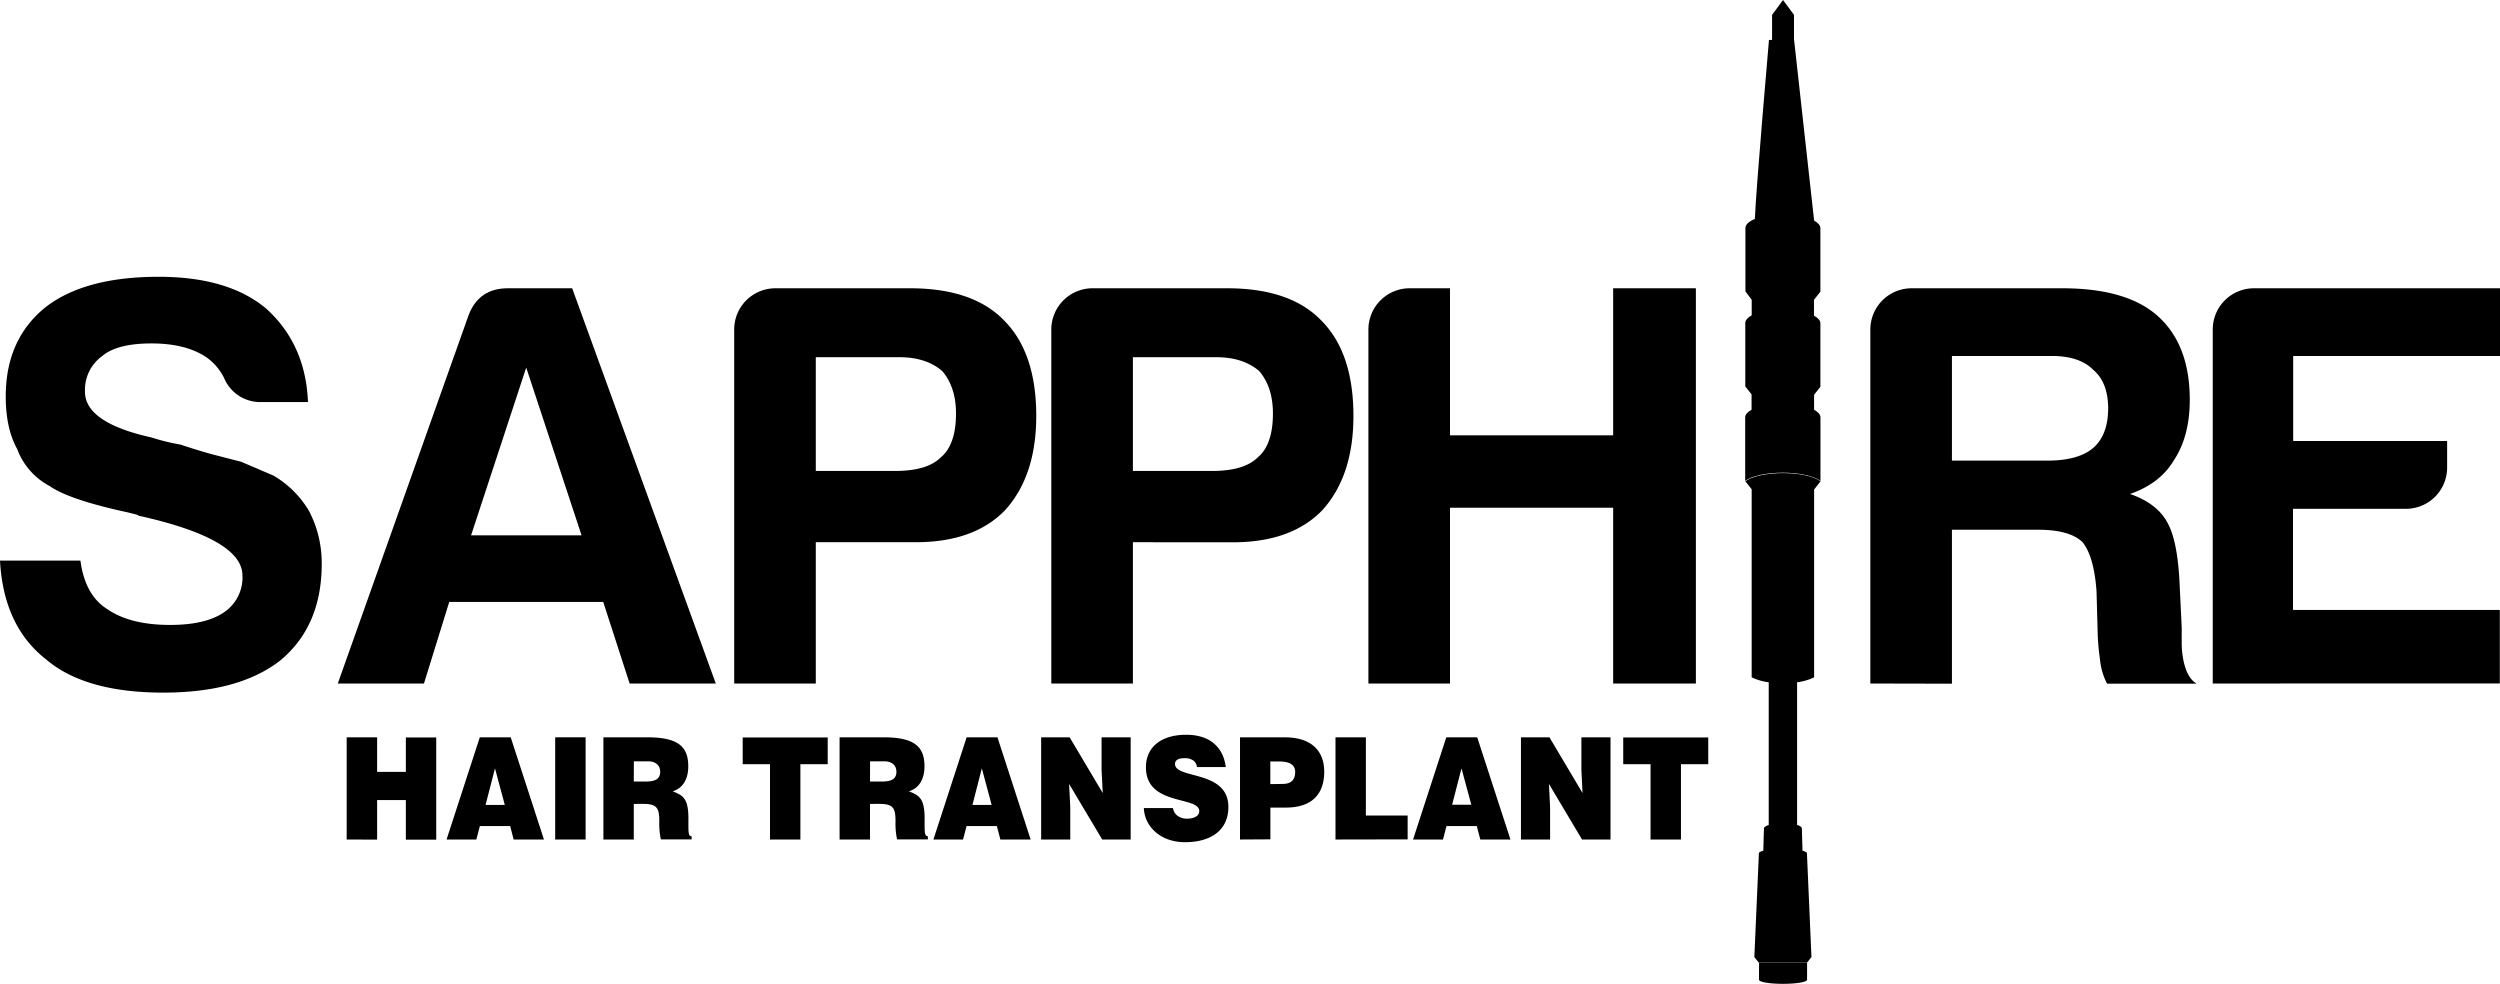 <svg xmlns="http://www.w3.org/2000/svg" viewBox="0 0 709.31 279.17"><g id="Layer_2" data-name="Layer 2"><g id="Layer_1-2" data-name="Layer 1"><path d="M0,159.05H22.82q1.3,9.78,7.5,13.69,6.51,4.57,17.93,4.57,10.09,0,15.32-3.59a11.89,11.89,0,0,0,5.22-10.43q0-10.42-29.35-16.95l-.65-.33-2.61-.65q-16.62-3.59-22.16-7.5a19.51,19.51,0,0,1-9.13-10.43q-3.27-5.87-3.26-15,0-16,11.08-25.1Q23.8,78.54,45,78.53q19.88,0,30.64,9.13,11.09,10.11,11.74,26.41H74.32a11.1,11.1,0,0,1-10.75-6.85A16.05,16.05,0,0,0,59,101.68q-5.86-4.23-16-4.24-9.78,0-14,3.58a11.83,11.83,0,0,0-4.89,10.11q0,8.81,18.91,13a58,58,0,0,0,8.15,2c3.91,1.3,7.34,2.34,10.27,3.09s5.27,1.36,7,1.8l9.13,3.91A28.25,28.25,0,0,1,87.69,145a31.88,31.88,0,0,1,3.59,15q0,17.61-11.74,27.38-11.73,9.14-33.25,9.13-22.17,0-33.25-9.45Q1,177.64,0,159.05Z"/><path d="M144.09,81.79h18.25l40.75,112.14H178.64l-7.49-23.14H127.46l-7.17,23.14H95.84L133,89.29Q135.94,81.79,144.09,81.79Zm5.21,22.5-15.64,47.59H165Z"/><path d="M231.46,153.84v40.09H208.31V93.53A11.69,11.69,0,0,1,220,81.79h38.15q17.93,0,26.73,9.13,9.12,9.14,9.13,27.06,0,17-8.81,26.73-8.79,9.14-25.42,9.13Zm0-20.22H254q9.12,0,13-3.91,4.23-3.59,4.24-12.38,0-7.5-3.92-12.07-4.56-3.9-12.06-3.91H231.46Z"/><path d="M321.43,153.84v40.09H298.28V93.53A11.71,11.71,0,0,1,310,81.79h38.14q17.93,0,26.73,9.13Q384,100.06,384,118q0,17-8.8,26.73-8.81,9.14-25.43,9.13Zm0-20.22h22.49q9.12,0,13-3.91,4.23-3.59,4.24-12.38,0-7.5-3.91-12.07-4.57-3.9-12.07-3.91H321.43Z"/><path d="M388.25,193.93V93.53A11.71,11.71,0,0,1,400,81.79H411.4v41.73h46.29V81.79h23.47V193.93H457.69V144.06H411.4v49.87Z"/><path d="M530.66,193.93V93.53A11.71,11.71,0,0,1,542.4,81.79h42.7q18.25,0,27.06,7.83,9.12,8.14,9.13,23.79,0,10.44-4.57,17.28-3.91,6.52-12.38,9.46,7.49,2.61,10.43,7.82,2.93,4.89,3.58,16.62L619,178v4.24a25.6,25.6,0,0,0,.33,4.24c.65,3.91,2,6.41,3.91,7.49H597.82a18.78,18.78,0,0,1-2-6.84,67.83,67.83,0,0,1-.65-7.17l-.33-12.07q-.66-9.78-3.91-14-3.6-3.59-12.71-3.59H553.81v43.68Zm23.15-63.24h27.05q8.8,0,13-3.58T598.14,116q0-7.5-4.24-11.08Q590,101,582.17,101H553.81Z"/><path d="M627.81,193.93V93.53a11.69,11.69,0,0,1,11.73-11.74h69.77V101H650.63v24.13h43.68v7.5a11.68,11.68,0,0,1-11.73,11.73h-32v28.69h58.68v20.86Z"/><path d="M497,85.05v4.41c-1.14.63-1.82,1.38-1.82,2.18v18h0l1.78,2.25h0l0,0v4.37c-1.14.62-1.82,1.37-1.81,2.18v18c1.82-1.38,5.91-2.33,10.68-2.33s8.87,1,10.68,2.33v-18c0-.81-.67-1.56-1.81-2.18V112l0,0h0l1.79-2.26h0v-18c0-.81-.67-1.55-1.82-2.18V85.07l1.82-2.32h0v-18c0-.8-.66-1.54-1.78-2.16L509,11.09h0V4.22L505.89,0l-3.11,4.22v7.11l-.88,0s-3.71,42.61-4,50.79c-1.64.68-2.68,1.57-2.68,2.56v18h0Zm2,3.64-.38.11Zm1.95-.49-.26,0Z"/><path d="M499.07,278c0,.63,3.06,1.14,6.82,1.14s6.82-.51,6.82-1.14V273.2H499.08Z"/><path d="M495.21,136.57l1.78,2.25h0l0,.05v53.3a15.7,15.7,0,0,0,4.84,1.41v40.48c-.82.28-1.36.64-1.36,1l-.18,6.31c-.73.21-1.26.45-1.25.72l-1.29,29.45,1.29,1.62h13.63l1.28-1.62-1.28-29.45c0-.27-.53-.51-1.26-.73l-.18-6.3c0-.4-.54-.76-1.35-1V193.58a15.36,15.36,0,0,0,4.83-1.41V138.88l1.81-2.31c-1.82-1.39-5.91-2.33-10.68-2.33S497,135.19,495.21,136.57Z"/><path d="M98.36,238.19v-29H107V219h8.15v-9.77h8.62v29h-8.62V227H107v11.22Z"/><path d="M126.7,238.19l9.43-29h8.77l9.43,29h-8.59l-1-3.82h-8.59l-1,3.82ZM140.44,218l-2.67,10.37h5.45Z"/><path d="M157.52,238.19v-29h8.63v29Z"/><path d="M179.82,228.09v10.1H171.2v-29h12.42c8.77,0,11.66,2.62,11.66,8.25,0,3.33-1.35,6.15-4.42,7.07,2.78,1.13,4.46,1.85,4.46,7.68,0,3.78-.11,5.07.91,5.07v.89H187.5a20.75,20.75,0,0,1-.44-5.07c0-3.78-.59-5-4.61-5Zm0-6.35h3.4c2.67,0,4.09-.72,4.09-2.74s-1.46-3-3.47-3h-4Z"/><path d="M210.72,209.23h24.12v7.6h-7.75v21.36h-8.62V216.83h-7.75Z"/><path d="M246.84,228.09v10.1h-8.63v-29h12.43c8.77,0,11.66,2.62,11.66,8.25,0,3.33-1.35,6.15-4.42,7.07,2.77,1.13,4.46,1.85,4.46,7.68,0,3.78-.11,5.07.91,5.07v.89h-8.73a20.75,20.75,0,0,1-.44-5.07c0-3.78-.59-5-4.61-5Zm0-6.35h3.4c2.67,0,4.09-.72,4.09-2.74s-1.46-3-3.47-3h-4Z"/><path d="M264.83,238.19l9.43-29H283l9.42,29h-8.59l-1-3.82h-8.59l-1,3.82ZM278.57,218l-2.66,10.37h5.44Z"/><path d="M312.87,225l-.33-6.6v-9.21h8.26v29h-8.08l-9.39-15.77.33,6.6v9.17H295.4v-29h8.08Z"/><path d="M339.6,217.64a2.55,2.55,0,0,0-1.24-2,4.36,4.36,0,0,0-2.23-.53c-1.9,0-2.75.61-2.75,1.65,0,4.35,15.14,1.65,15.14,12.19,0,6.71-5.08,10-12.32,10-6.94,0-11.48-4.46-11.66-9.69h8.26a3.29,3.29,0,0,0,1.43,2.29,4.4,4.4,0,0,0,2.45.73c2.15,0,3.58-.77,3.58-2.14,0-4.38-15.13-1.36-15.13-12.42,0-6.15,4.82-9.25,11.4-9.25,7.31,0,10.63,4.1,11.26,9.17Z"/><path d="M351.82,238.19v-29H364.5c7.56,0,11.22,3.82,11.22,9.77,0,6.24-3.36,10.18-10.93,10.18h-4.35v9ZM364,222.42c2,0,3.48-.88,3.48-3.38,0-2.69-2.78-3-4.61-3h-2.45v6.43Z"/><path d="M378.91,238.19v-29h8.62v22.2h11.85v6.76Z"/><path d="M400.92,238.19l9.43-29h8.77l9.43,29H420l-1-3.82h-8.59l-1,3.82ZM414.66,218,412,228.33h5.45Z"/><path d="M449,225l-.32-6.6v-9.21h8.26v29h-8.08l-9.39-15.77.33,6.6v9.17h-8.27v-29h8.08Z"/><path d="M460.55,209.23h24.12v7.6h-7.74v21.36H468.3V216.83h-7.75Z"/></g></g></svg>